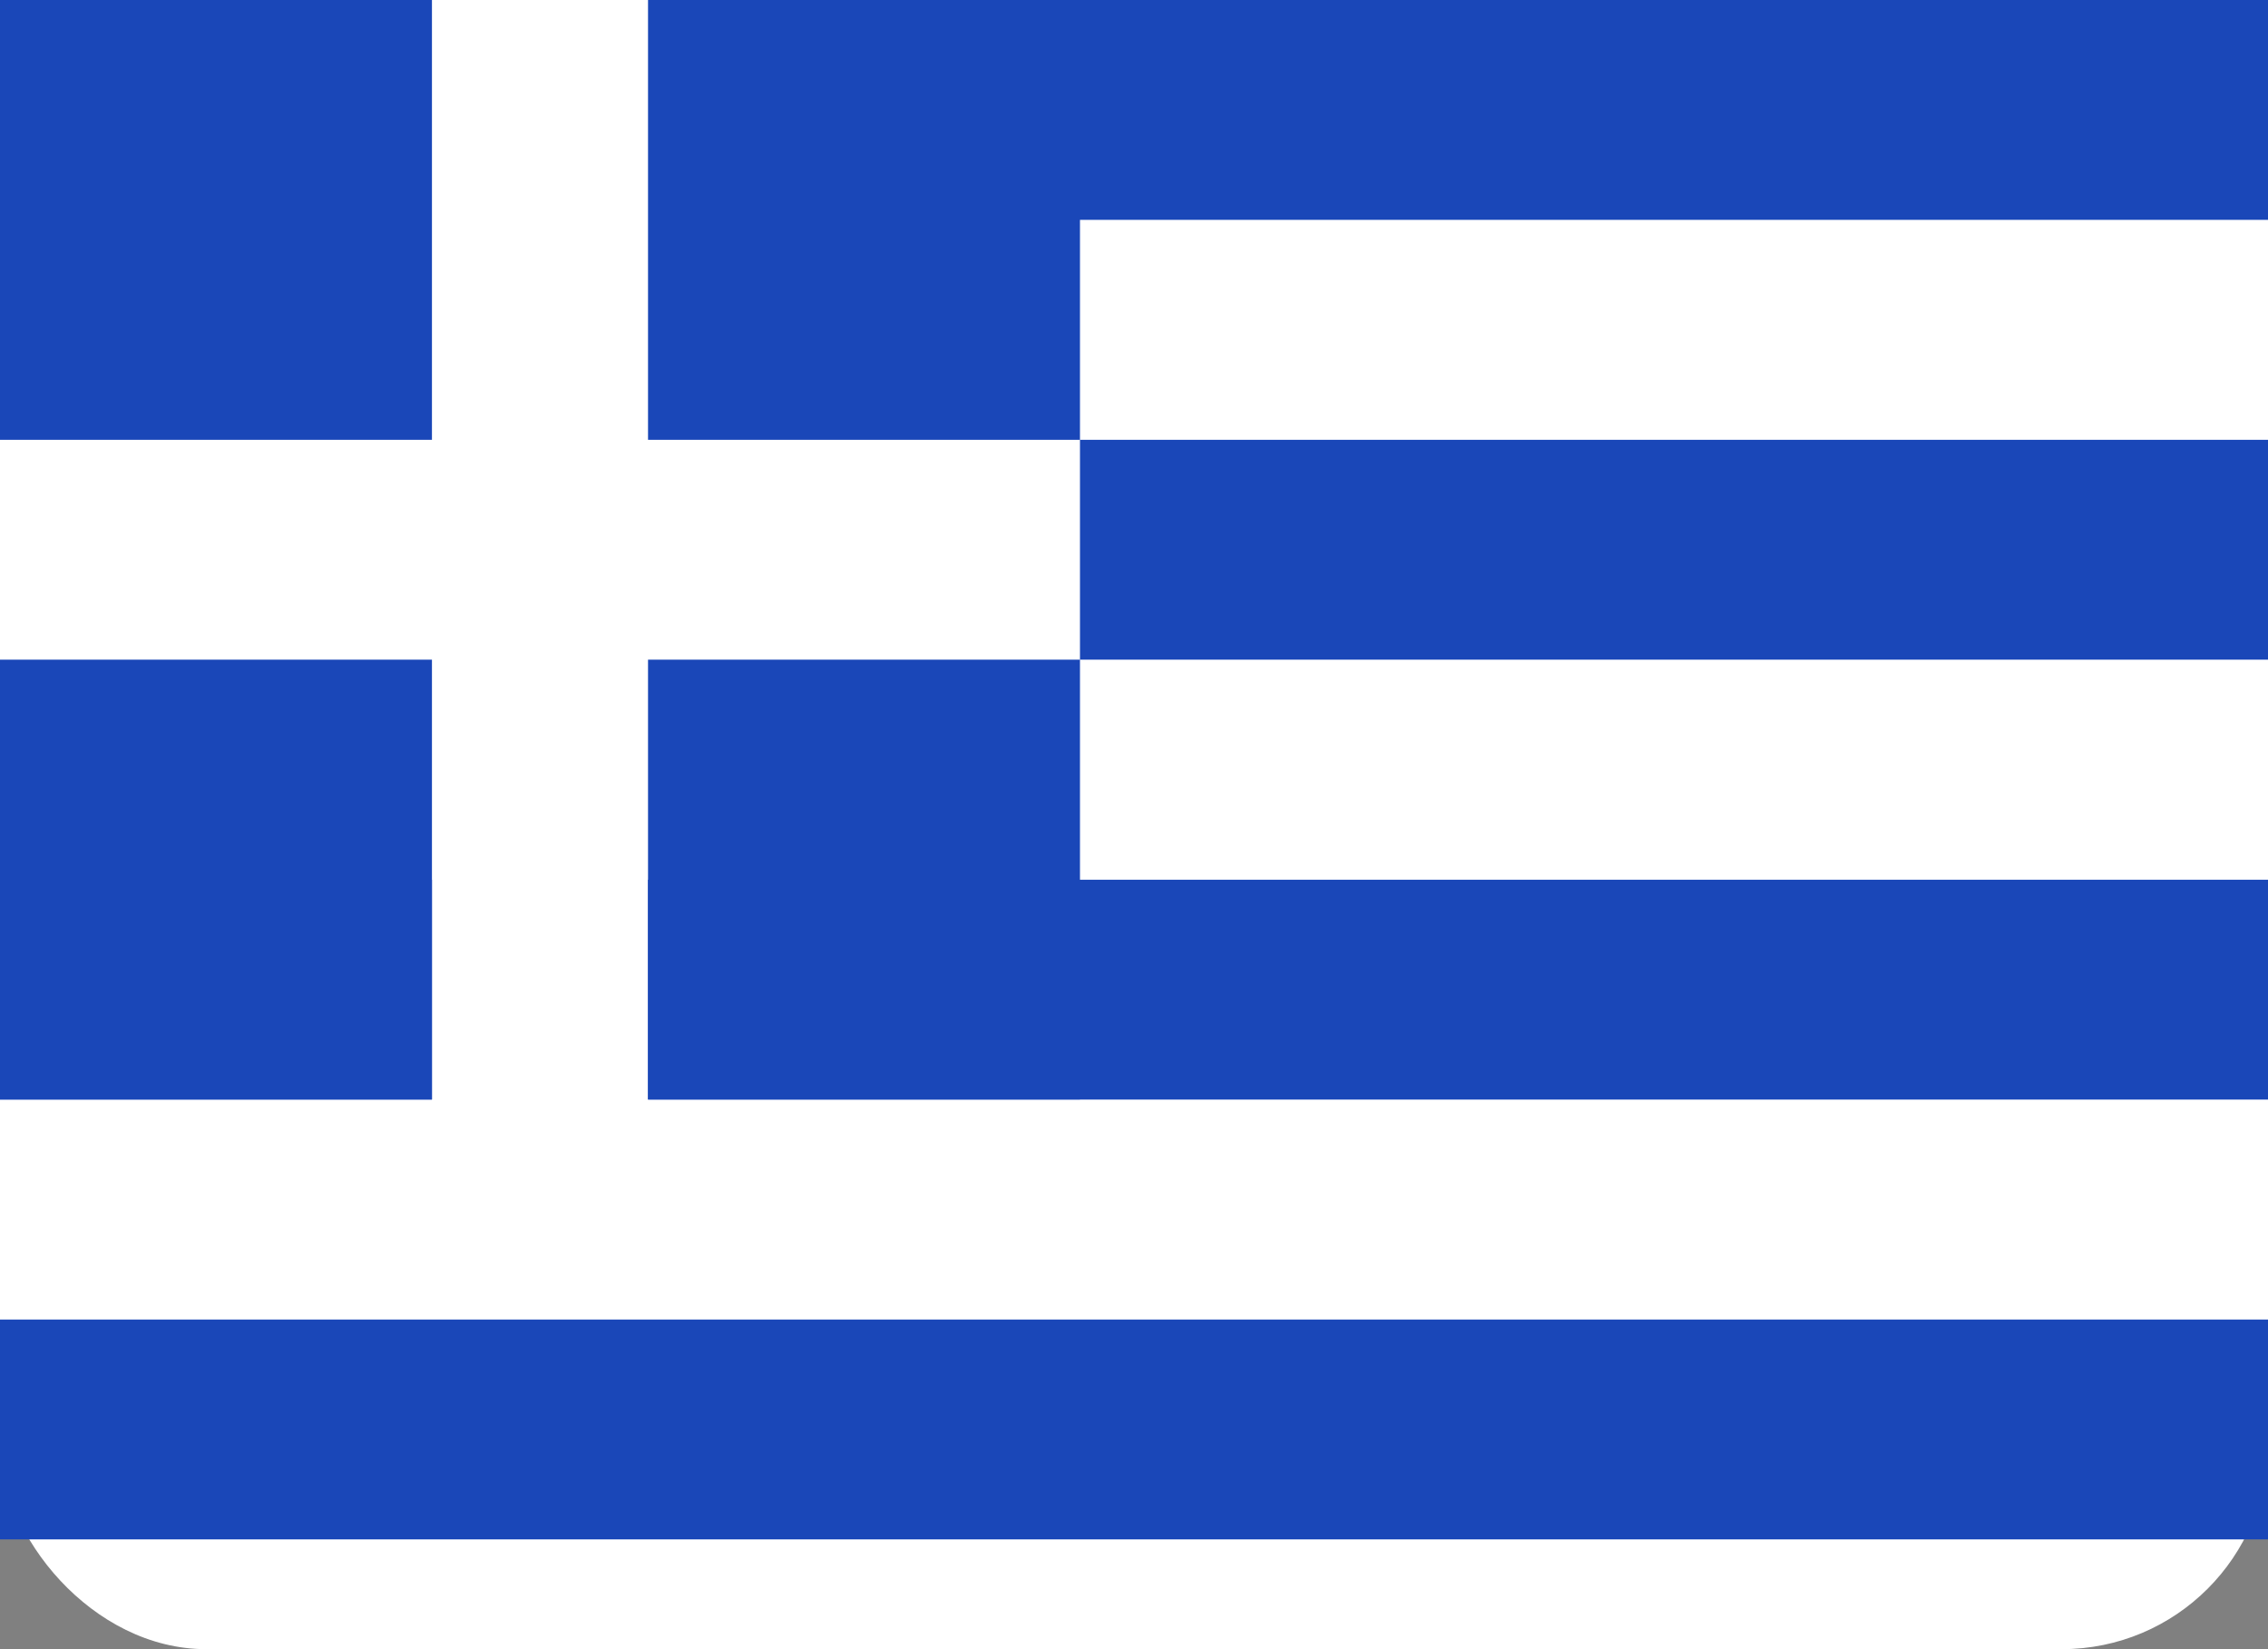 <?xml version="1.0" encoding="UTF-8"?>
<svg xmlns="http://www.w3.org/2000/svg" width="22" height="16" viewBox="0 0 22 16" fill="none">
  <rect x="0" y="0" width="22" height="16" fill="#808080" stroke="none"/>
  <g clip-path="url(#clip0_2899_347)">
    <g clip-path="url(#clip1_2899_347)">
      <rect width="22" height="16" rx="2" fill="white"></rect>
      <path fill-rule="evenodd" clip-rule="evenodd" d="M0 0H4.19V4.267H0V0ZM6.286 0H10.476V4.267H6.286V0ZM0 6.4H4.19V10.667H0V6.4ZM6.286 6.4H10.476V10.667H6.286V6.4ZM10.476 0H22V2.133H10.476V0ZM10.476 4.267H22V6.4H10.476V4.267Z" fill="#1A47B8"></path>
      <path fill-rule="evenodd" clip-rule="evenodd" d="M0 8.535H22V10.668H0V8.535ZM4.19 8.535H6.286V10.668H4.19V8.535ZM0 12.802H22V14.935H0V12.802Z" fill="#1A47B8"></path>
    </g>
  </g>
  <defs>
    <clipPath id="clip0_2899_347">
      <rect width="22" height="16" fill="white"></rect>
    </clipPath>
    <clipPath id="clip1_2899_347">
      <rect width="22" height="16" fill="white"></rect>
    </clipPath>
  </defs>
</svg>
